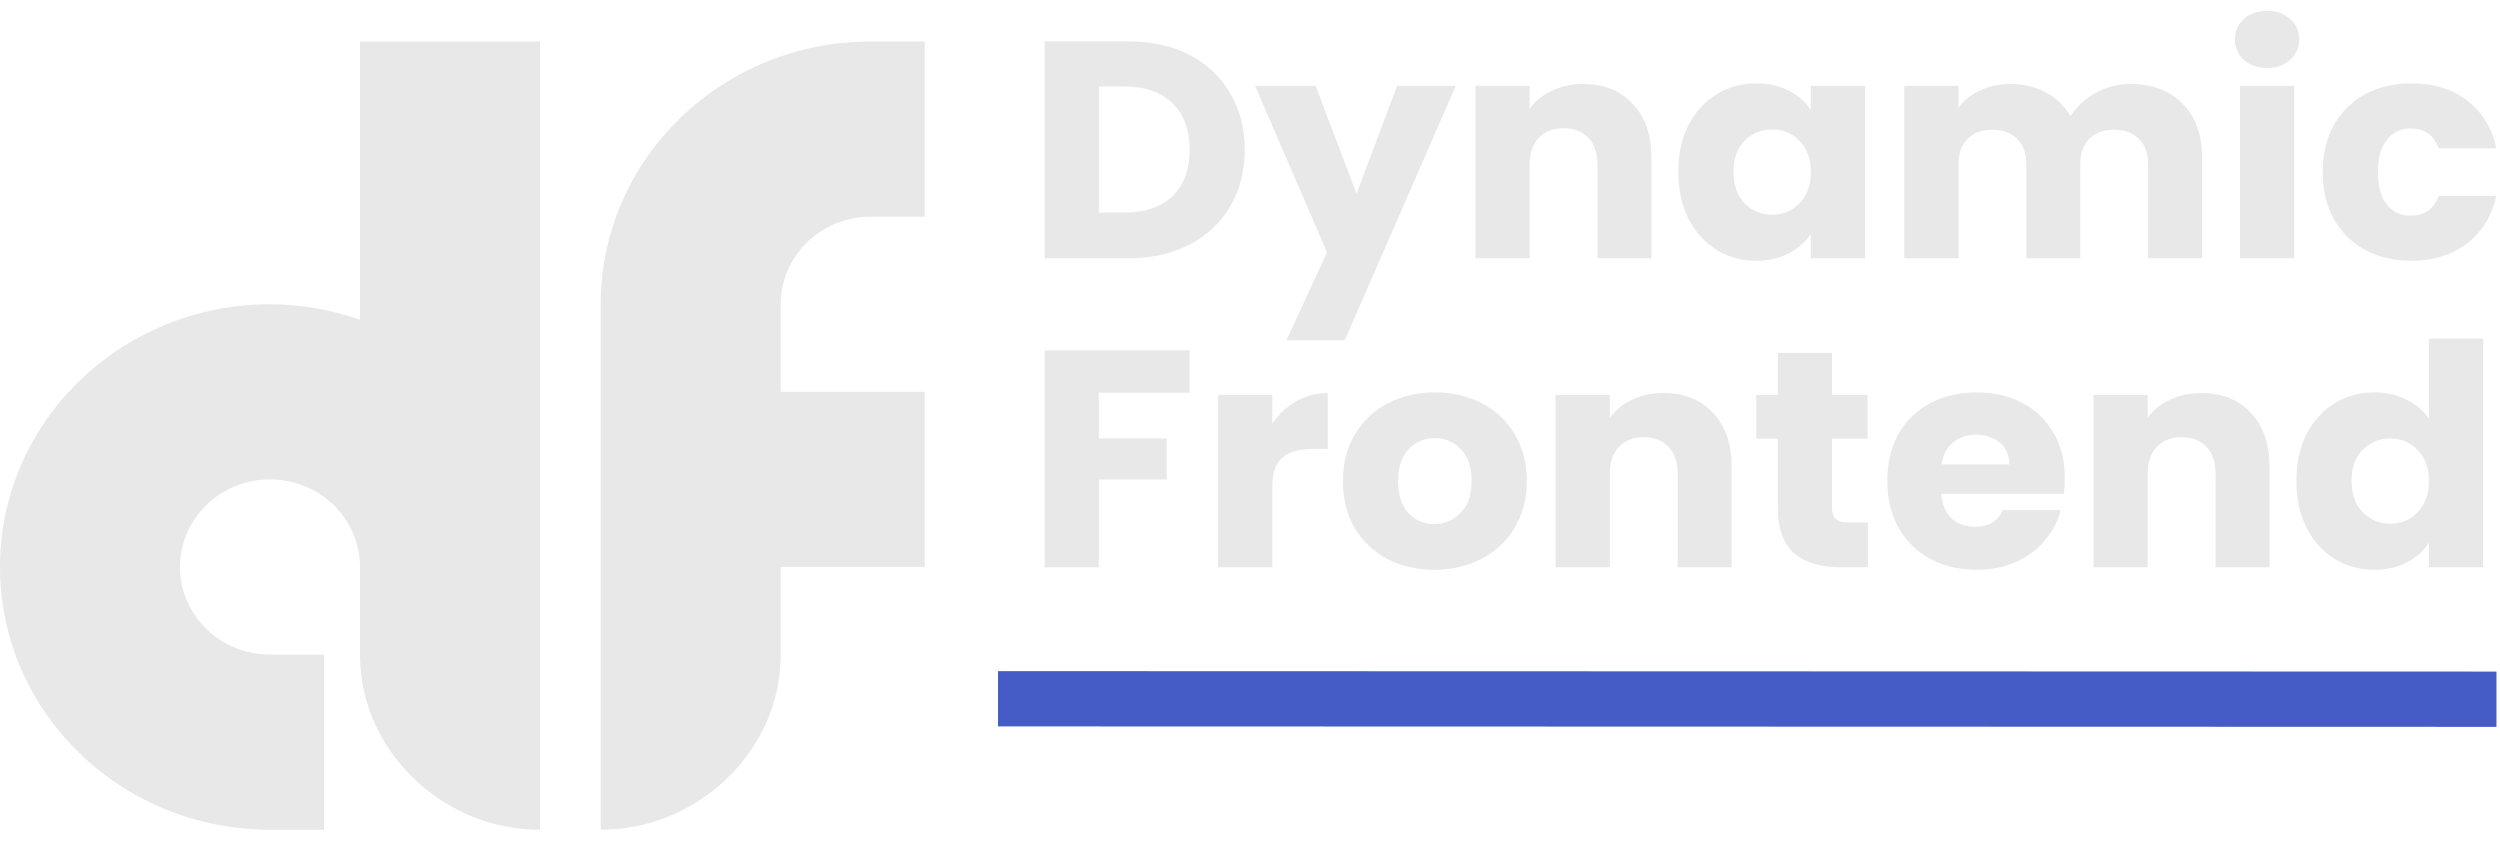 <svg width="116" height="39" viewBox="0 0 116 39" fill="none" xmlns="http://www.w3.org/2000/svg">
<path d="M16.703 1.927V14.834C15.395 14.382 13.996 14.118 12.528 14.118C5.609 14.118 1.69887e-06 19.576 0 26.309C0 33.042 5.609 38.5 12.528 38.5C13.126 38.5 15.033 38.5 15.033 38.5V30.373C15.033 30.373 12.915 30.373 12.528 30.373C10.221 30.373 8.352 28.553 8.352 26.309C8.352 24.065 10.221 22.245 12.528 22.245C14.834 22.245 16.703 24.065 16.703 26.309V30.373C16.703 32.772 17.792 34.904 19.491 36.392C20.97 37.688 22.908 38.5 25.055 38.5V1.927H16.703Z" fill="#E8E8E8"/>
<path d="M40.402 1.925C33.483 1.925 27.874 7.383 27.874 14.116C27.874 16.407 27.874 26.307 27.874 26.307V38.498C30.022 38.498 31.959 37.686 33.439 36.39C35.137 34.903 36.226 32.77 36.226 30.371V26.307H42.907V18.18C42.907 18.18 40.644 18.18 40.402 18.18C38.814 18.18 36.226 18.18 36.226 18.18C36.226 18.18 36.226 16.028 36.226 14.832V14.116C36.226 13.836 36.254 13.563 36.31 13.298C36.699 11.447 38.384 10.053 40.402 10.053C40.515 10.053 40.821 10.053 41.133 10.053C41.89 10.053 42.907 10.053 42.907 10.053V1.925C42.907 1.925 41.001 1.925 40.402 1.925Z" fill="#E8E8E8"/>
<path d="M52.342 1.919C53.431 1.919 54.382 2.13 55.196 2.55C56.01 2.971 56.638 3.563 57.08 4.328C57.531 5.083 57.756 5.958 57.756 6.952C57.756 7.936 57.531 8.811 57.08 9.576C56.638 10.34 56.005 10.933 55.181 11.354C54.367 11.774 53.421 11.984 52.342 11.984H48.472V1.919H52.342ZM52.18 9.862C53.132 9.862 53.872 9.609 54.402 9.103C54.931 8.596 55.196 7.879 55.196 6.952C55.196 6.025 54.931 5.303 54.402 4.787C53.872 4.271 53.132 4.013 52.18 4.013H50.988V9.862H52.18Z" fill="#E8E8E8"/>
<path d="M67.549 3.984L62.399 15.784H59.692L61.575 11.712L58.235 3.984H61.046L62.944 8.988L64.827 3.984H67.549Z" fill="#E8E8E8"/>
<path d="M73.461 3.898C74.422 3.898 75.187 4.204 75.756 4.816C76.335 5.418 76.624 6.249 76.624 7.31V11.984H74.123V7.64C74.123 7.105 73.981 6.689 73.697 6.393C73.412 6.096 73.029 5.948 72.549 5.948C72.068 5.948 71.686 6.096 71.401 6.393C71.117 6.689 70.975 7.105 70.975 7.64V11.984H68.459V3.984H70.975V5.045C71.23 4.691 71.573 4.414 72.004 4.213C72.436 4.003 72.922 3.898 73.461 3.898Z" fill="#E8E8E8"/>
<path d="M77.873 7.97C77.873 7.148 78.029 6.426 78.343 5.805C78.667 5.184 79.103 4.706 79.653 4.371C80.202 4.037 80.815 3.869 81.492 3.869C82.071 3.869 82.576 3.984 83.007 4.213C83.449 4.443 83.787 4.744 84.023 5.117V3.984H86.538V11.984H84.023V10.852C83.777 11.225 83.434 11.526 82.993 11.755C82.561 11.984 82.056 12.099 81.477 12.099C80.81 12.099 80.202 11.932 79.653 11.597C79.103 11.253 78.667 10.771 78.343 10.149C78.029 9.518 77.873 8.792 77.873 7.97ZM84.023 7.984C84.023 7.372 83.846 6.89 83.493 6.536C83.15 6.182 82.728 6.006 82.228 6.006C81.727 6.006 81.301 6.182 80.948 6.536C80.604 6.88 80.433 7.358 80.433 7.97C80.433 8.582 80.604 9.069 80.948 9.432C81.301 9.786 81.727 9.963 82.228 9.963C82.728 9.963 83.15 9.786 83.493 9.432C83.846 9.079 84.023 8.596 84.023 7.984Z" fill="#E8E8E8"/>
<path d="M98.834 3.898C99.855 3.898 100.664 4.199 101.262 4.801C101.87 5.403 102.174 6.24 102.174 7.31V11.984H99.673V7.64C99.673 7.124 99.531 6.727 99.246 6.45C98.972 6.163 98.589 6.02 98.099 6.02C97.608 6.02 97.221 6.163 96.936 6.45C96.662 6.727 96.525 7.124 96.525 7.64V11.984H94.023V7.64C94.023 7.124 93.881 6.727 93.597 6.45C93.322 6.163 92.939 6.02 92.449 6.02C91.959 6.02 91.571 6.163 91.287 6.45C91.012 6.727 90.875 7.124 90.875 7.64V11.984H88.359V3.984H90.875V4.988C91.13 4.653 91.463 4.39 91.875 4.199C92.287 3.998 92.753 3.898 93.273 3.898C93.891 3.898 94.44 4.027 94.921 4.285C95.411 4.543 95.794 4.911 96.068 5.389C96.353 4.949 96.74 4.591 97.231 4.314C97.721 4.037 98.256 3.898 98.834 3.898Z" fill="#E8E8E8"/>
<path d="M105.199 3.152C104.758 3.152 104.395 3.028 104.11 2.78C103.836 2.522 103.699 2.206 103.699 1.833C103.699 1.451 103.836 1.136 104.11 0.887C104.395 0.629 104.758 0.5 105.199 0.5C105.631 0.5 105.984 0.629 106.259 0.887C106.543 1.136 106.685 1.451 106.685 1.833C106.685 2.206 106.543 2.522 106.259 2.78C105.984 3.028 105.631 3.152 105.199 3.152ZM106.45 3.984V11.984H103.934V3.984H106.45Z" fill="#E8E8E8"/>
<path d="M107.773 7.984C107.773 7.153 107.945 6.426 108.288 5.805C108.641 5.184 109.126 4.706 109.744 4.371C110.372 4.037 111.088 3.869 111.893 3.869C112.922 3.869 113.781 4.132 114.467 4.658C115.164 5.184 115.62 5.924 115.836 6.88H113.158C112.932 6.268 112.496 5.963 111.848 5.963C111.387 5.963 111.02 6.139 110.745 6.493C110.47 6.837 110.333 7.334 110.333 7.984C110.333 8.634 110.47 9.136 110.745 9.49C111.02 9.834 111.387 10.006 111.848 10.006C112.496 10.006 112.932 9.7 113.158 9.088H115.836C115.62 10.025 115.164 10.761 114.467 11.296C113.771 11.832 112.913 12.099 111.893 12.099C111.088 12.099 110.372 11.932 109.744 11.597C109.126 11.263 108.641 10.785 108.288 10.164C107.945 9.542 107.773 8.816 107.773 7.984Z" fill="#E8E8E8"/>
<path d="M55.196 16.257V18.221H50.988V20.343H54.137V22.25H50.988V26.322H48.472V16.257H55.196Z" fill="#E8E8E8"/>
<path d="M59.035 19.655C59.329 19.215 59.697 18.871 60.138 18.623C60.579 18.365 61.07 18.236 61.609 18.236V20.831H60.918C60.29 20.831 59.819 20.965 59.505 21.232C59.191 21.49 59.035 21.949 59.035 22.608V26.322H56.519V18.322H59.035V19.655Z" fill="#E8E8E8"/>
<path d="M66.549 26.437C65.745 26.437 65.019 26.269 64.371 25.935C63.734 25.6 63.229 25.122 62.856 24.501C62.493 23.88 62.312 23.153 62.312 22.322C62.312 21.5 62.498 20.778 62.871 20.157C63.243 19.526 63.754 19.043 64.401 18.709C65.048 18.374 65.774 18.207 66.578 18.207C67.383 18.207 68.109 18.374 68.756 18.709C69.403 19.043 69.913 19.526 70.286 20.157C70.659 20.778 70.845 21.5 70.845 22.322C70.845 23.144 70.654 23.87 70.271 24.501C69.899 25.122 69.384 25.6 68.727 25.935C68.079 26.269 67.353 26.437 66.549 26.437ZM66.549 24.315C67.03 24.315 67.437 24.143 67.77 23.799C68.114 23.454 68.285 22.962 68.285 22.322C68.285 21.681 68.118 21.189 67.785 20.845C67.461 20.501 67.059 20.329 66.578 20.329C66.088 20.329 65.681 20.501 65.357 20.845C65.034 21.18 64.872 21.672 64.872 22.322C64.872 22.962 65.029 23.454 65.343 23.799C65.666 24.143 66.068 24.315 66.549 24.315Z" fill="#E8E8E8"/>
<path d="M77.183 18.236C78.144 18.236 78.909 18.541 79.478 19.153C80.056 19.755 80.346 20.587 80.346 21.648V26.322H77.845V21.978C77.845 21.442 77.702 21.027 77.418 20.73C77.133 20.434 76.751 20.286 76.27 20.286C75.79 20.286 75.407 20.434 75.123 20.73C74.838 21.027 74.696 21.442 74.696 21.978V26.322H72.18V18.322H74.696V19.383C74.951 19.029 75.294 18.752 75.726 18.551C76.157 18.341 76.643 18.236 77.183 18.236Z" fill="#E8E8E8"/>
<path d="M86.67 24.243V26.322H85.39C84.478 26.322 83.766 26.107 83.256 25.677C82.746 25.237 82.491 24.525 82.491 23.541V20.358H81.491V18.322H82.491V16.372H85.007V18.322H86.655V20.358H85.007V23.569C85.007 23.808 85.066 23.98 85.184 24.085C85.302 24.19 85.498 24.243 85.772 24.243H86.67Z" fill="#E8E8E8"/>
<path d="M95.81 22.193C95.81 22.422 95.796 22.661 95.766 22.91H90.072C90.112 23.407 90.273 23.789 90.558 24.057C90.852 24.315 91.21 24.444 91.632 24.444C92.26 24.444 92.696 24.186 92.941 23.669H95.619C95.482 24.195 95.232 24.668 94.869 25.089C94.516 25.509 94.069 25.839 93.53 26.078C92.99 26.317 92.387 26.437 91.72 26.437C90.916 26.437 90.2 26.269 89.572 25.935C88.944 25.6 88.454 25.122 88.101 24.501C87.748 23.88 87.571 23.153 87.571 22.322C87.571 21.49 87.743 20.764 88.086 20.142C88.439 19.521 88.93 19.043 89.557 18.709C90.185 18.374 90.906 18.207 91.72 18.207C92.515 18.207 93.221 18.369 93.839 18.694C94.457 19.019 94.937 19.483 95.281 20.085C95.634 20.687 95.81 21.39 95.81 22.193ZM93.236 21.548C93.236 21.127 93.088 20.792 92.794 20.544C92.5 20.295 92.132 20.171 91.691 20.171C91.269 20.171 90.911 20.291 90.617 20.53C90.332 20.768 90.156 21.108 90.087 21.548H93.236Z" fill="#E8E8E8"/>
<path d="M102.14 18.236C103.101 18.236 103.867 18.541 104.435 19.153C105.014 19.755 105.303 20.587 105.303 21.648V26.322H102.802V21.978C102.802 21.442 102.66 21.027 102.376 20.73C102.091 20.434 101.709 20.286 101.228 20.286C100.747 20.286 100.365 20.434 100.08 20.73C99.796 21.027 99.654 21.442 99.654 21.978V26.322H97.138V18.322H99.654V19.383C99.909 19.029 100.252 18.752 100.684 18.551C101.115 18.341 101.601 18.236 102.14 18.236Z" fill="#E8E8E8"/>
<path d="M106.552 22.307C106.552 21.485 106.709 20.764 107.022 20.142C107.346 19.521 107.783 19.043 108.332 18.709C108.881 18.374 109.494 18.207 110.171 18.207C110.711 18.207 111.201 18.317 111.642 18.537C112.094 18.756 112.447 19.053 112.702 19.426V15.712H115.218V26.322H112.702V25.175C112.466 25.557 112.128 25.863 111.686 26.093C111.255 26.322 110.75 26.437 110.171 26.437C109.494 26.437 108.881 26.269 108.332 25.935C107.783 25.591 107.346 25.108 107.022 24.487C106.709 23.856 106.552 23.13 106.552 22.307ZM112.702 22.322C112.702 21.71 112.525 21.227 112.172 20.874C111.829 20.52 111.407 20.343 110.907 20.343C110.406 20.343 109.98 20.52 109.627 20.874C109.283 21.218 109.112 21.696 109.112 22.307C109.112 22.919 109.283 23.407 109.627 23.77C109.98 24.123 110.406 24.3 110.907 24.3C111.407 24.3 111.829 24.123 112.172 23.77C112.525 23.416 112.702 22.933 112.702 22.322Z" fill="#E8E8E8"/>
<path d="M46.308 33.705V31.14L115.836 31.161V33.726L46.308 33.705Z" fill="#455CC6"/>
</svg>
